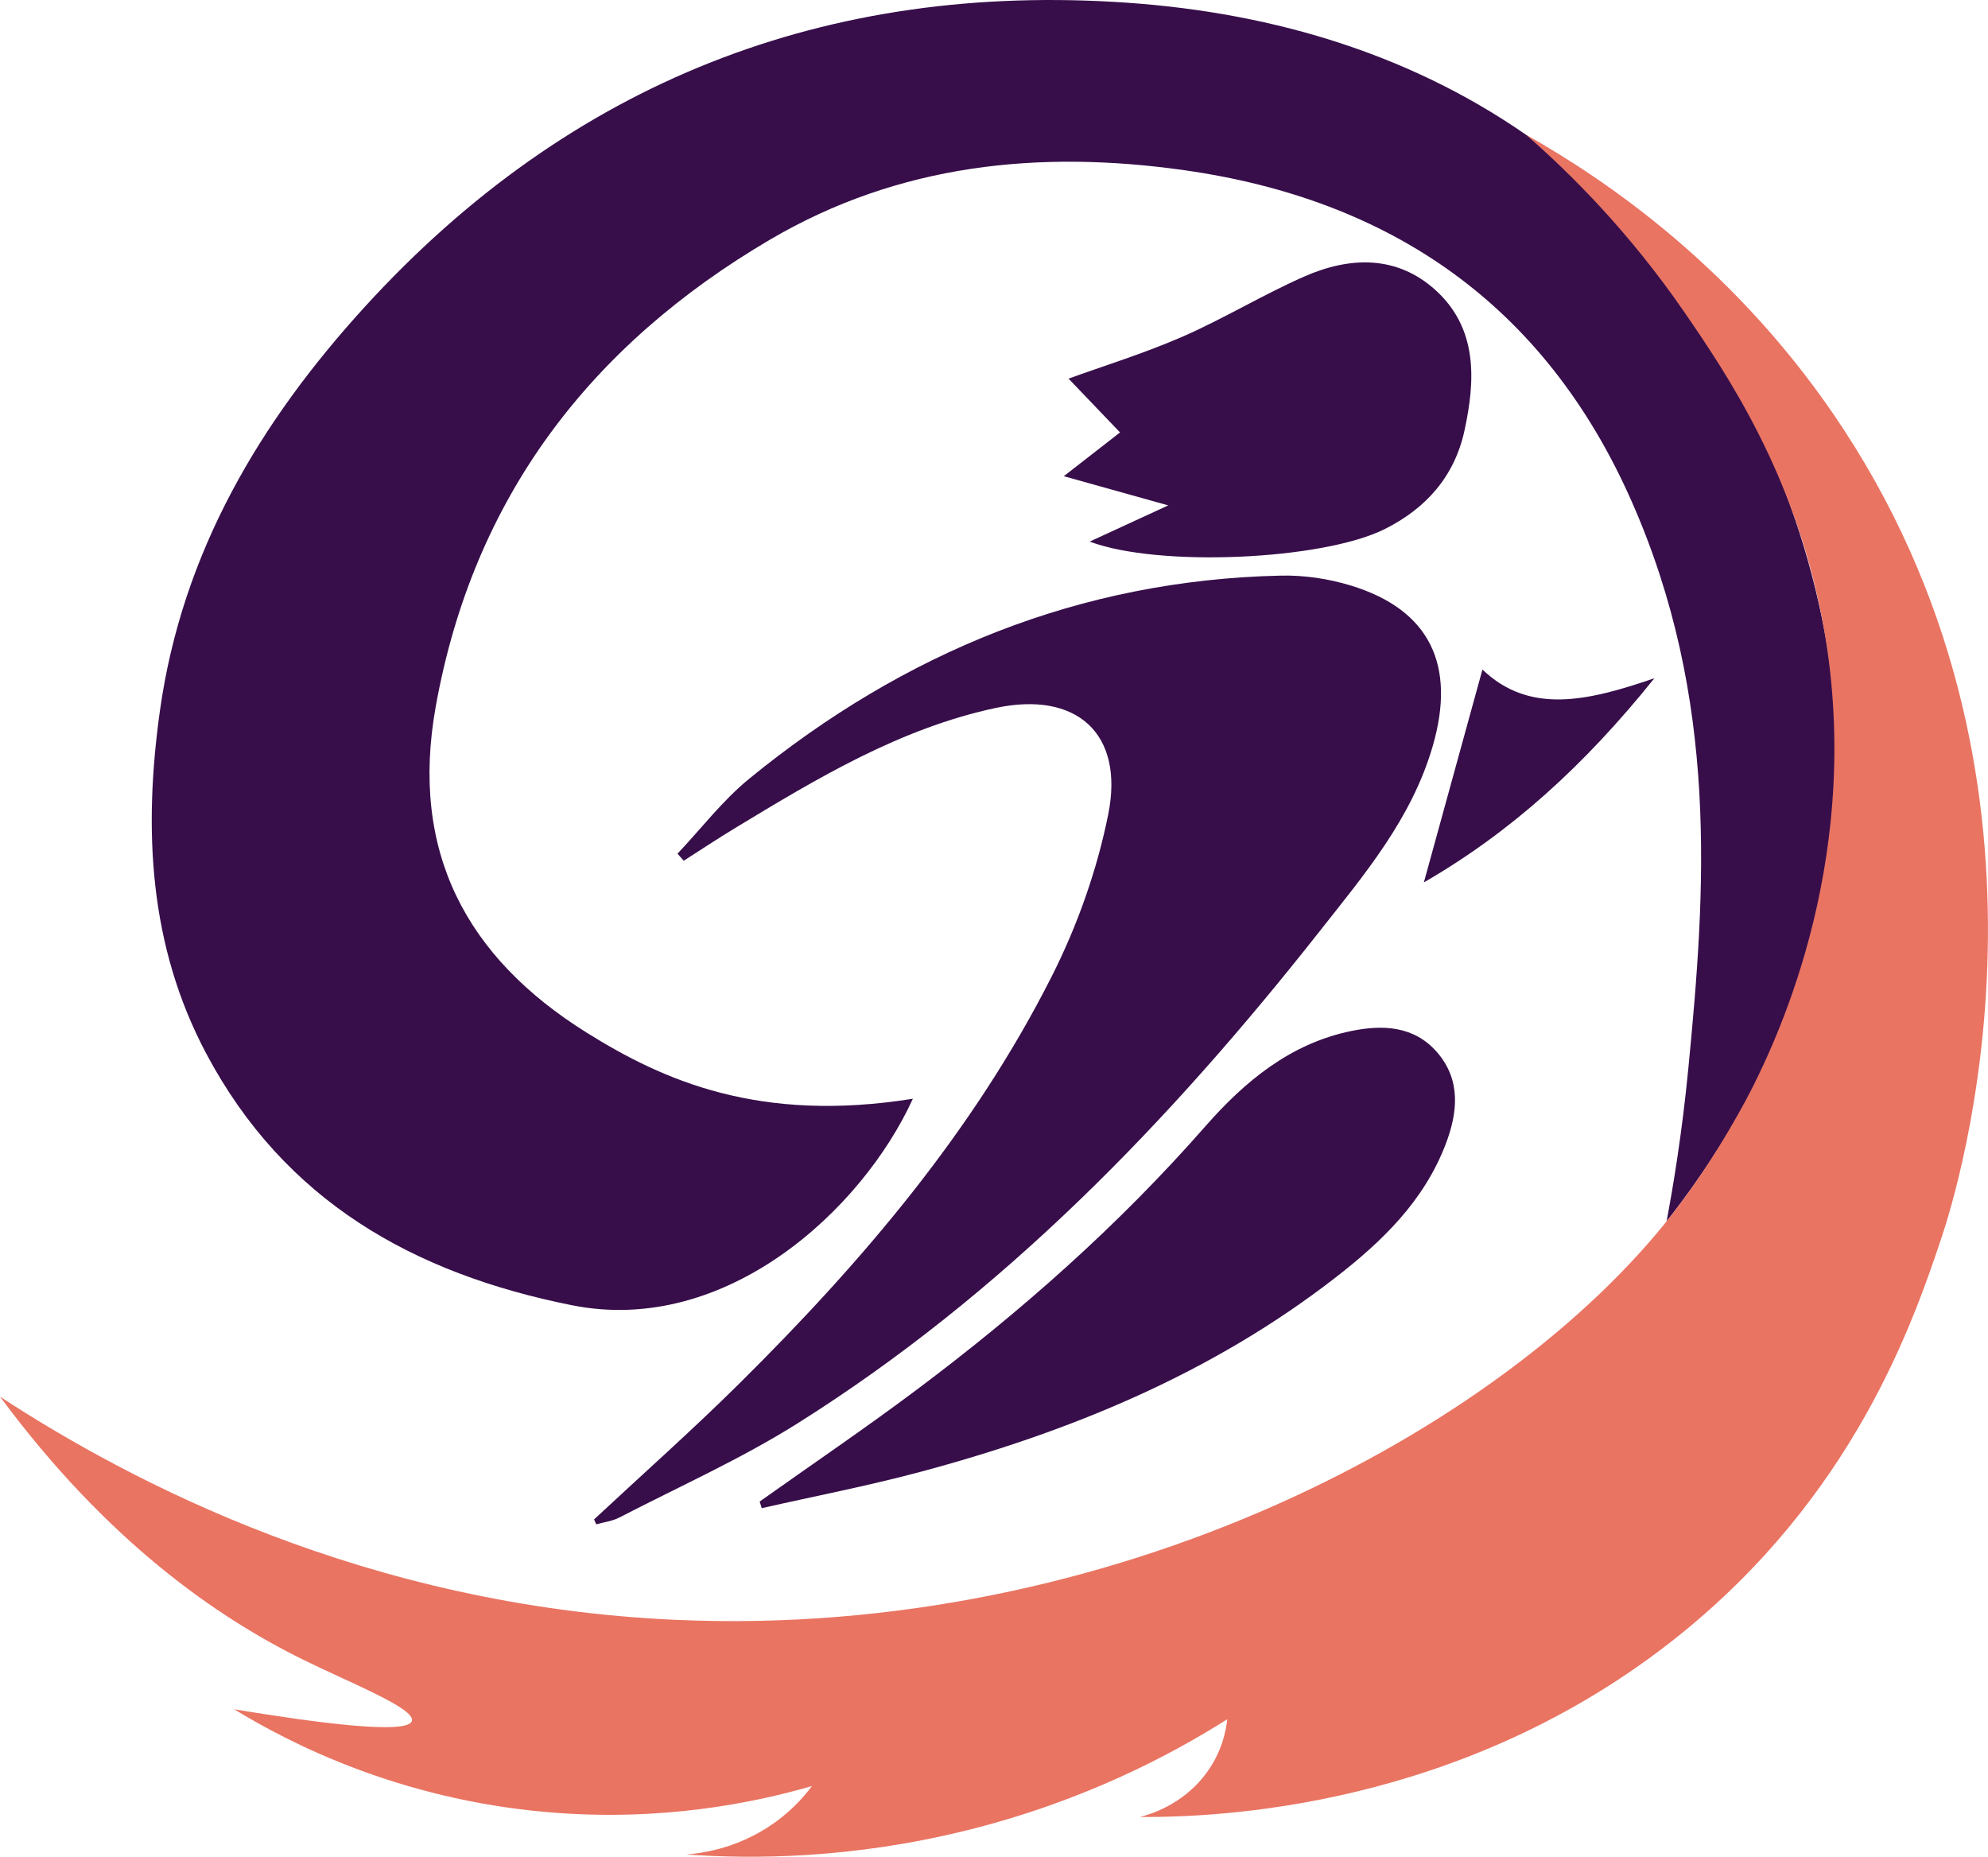 <?xml version="1.0" encoding="UTF-8"?><svg id="Layer_2" xmlns="http://www.w3.org/2000/svg" viewBox="0 0 536.6 501.13"><defs><style>.cls-1{fill:#e97462;}.cls-1,.cls-2{stroke-width:0px;}.cls-2{fill:#370e4a;}</style></defs><g id="Layer_1-2"><path class="cls-2" d="M449.84,329.64c1.72-9.13,4.16-23.58,5.89-41.44,4.63-47.72,8.38-99.43-15.44-153.17-23.39-52.76-64.89-81.2-120.6-89.09-39.08-5.54-77.06-1.71-111.84,18.73-48.34,28.4-80.09,69.43-90.24,126.04-7,39.05,8.16,67.65,40.79,88.02,20.61,12.87,46.52,24.45,88,17.81-13.72,30.08-50.58,64-91.97,55.74-42.84-8.55-77.61-28.12-98.76-67.93-15.42-29.03-17.01-60.34-12.51-92.48,6.01-42.96,27.15-78.22,55.37-109.13C153.94,22.07,223.23-4.97,304.47.75c39.86,2.8,77.93,14.24,110.47,37.77,15.87,11.47,28.04,28.88,40.02,45.02,17.42,23.45,29.25,50.01,35.83,78.74,5.53,24.12,6.61,47.94,2.97,71.27-.66,4.2-3.75,22.65-13.16,44.84-1.69,3.98-9.38,21.77-24.04,42.31-2.13,2.98-3.97,5.42-5.3,7.13-.48.6-.95,1.2-1.43,1.8Z"/><path class="cls-2" d="M160.35,410.08c13.09-12.21,26.49-24.08,39.21-36.68,33.05-32.74,63.17-68,84.36-109.96,6.89-13.64,12.2-28.64,15.21-43.64,4.41-21.97-8.68-33.37-30.38-28.73-25.86,5.53-48.17,18.98-70.44,32.48-4.65,2.82-9.18,5.83-13.76,8.75-.56-.63-1.12-1.27-1.68-1.9,6.4-6.78,12.17-14.36,19.32-20.2,41.84-34.19,89.37-53.64,143.51-54.85,6.3-.14,12.88.83,18.92,2.68,21.4,6.54,28.43,21.54,22.1,43.33-5.71,19.67-18.45,34.65-30.6,50.07-40.44,51.32-85.4,97.87-140.86,132.73-15.33,9.64-32.01,17.08-48.12,25.42-1.88.97-4.13,1.23-6.21,1.82-.19-.44-.38-.89-.58-1.33Z"/><path class="cls-2" d="M205.05,405.25c14.04-9.97,28.3-19.64,42.09-29.96,28.32-21.19,54.74-44.55,78.19-71.29,10.69-12.19,22.96-22.35,39.34-25.73,8.56-1.77,17.03-1.41,23.22,5.72,6.44,7.42,5.64,16.12,2.34,24.77-5.86,15.37-17.13,26.24-29.63,35.94-33.53,26.04-71.84,41.75-112.29,52.57-14.1,3.77-28.47,6.54-42.71,9.77-.18-.6-.36-1.2-.55-1.79Z"/><path class="cls-2" d="M294.13,146.17c6.58-3.04,13.08-6.03,21.2-9.77-11.14-3.11-20.01-5.59-28.19-7.88,5.51-4.29,10.35-8.05,15.18-11.81-4.66-4.87-9.32-9.74-13.9-14.52,9.47-3.44,20.34-6.78,30.7-11.3,11.23-4.9,21.8-11.38,33.02-16.3,12.24-5.36,24.93-5.76,35.39,3.76,11.35,10.33,10.74,24.26,7.75,37.91-2.7,12.33-10.35,20.97-21.57,26.56-16.71,8.33-60.97,10.36-79.58,3.35Z"/><path class="cls-2" d="M384.33,238.15c5.38-19.55,10.6-38.53,15.81-57.45,12.69,12.16,28.35,8.56,46.41,2.35-18.88,23.53-38.74,41.54-62.22,55.1Z"/><path class="cls-1" d="M411.92,36.38c11.96,10.43,27.73,26.1,42.67,47.79,11.76,17.08,29.65,43.71,37.17,82.52,12.2,63-12.06,113.43-18.7,126.73-.81,1.62-9.26,18.37-21.79,34.41-45.53,58.27-150.77,114.55-268.7,109.36-83.89-3.69-147.45-37.32-182.57-60.25,29,39.19,58.6,59.55,81.8,70.98,12.77,6.29,30.36,13.2,29.38,16.53-1.1,3.77-25.37.6-47.96-3.13,14.82,9.05,44.23,24.27,84.56,27.76,30.78,2.66,55.89-2.55,71.38-7.04-2.32,3.12-6.42,7.8-12.9,11.74-8.48,5.16-16.66,6.38-20.96,6.73,17.87,1.27,44.74,1.19,75.95-6.6,31.38-7.82,55.01-20.4,70.01-29.9-.31,2.89-1.37,8.96-5.95,14.95-6.26,8.18-14.9,10.74-17.62,11.43,20.55.09,86.94-2.09,145.28-48.81,47.15-37.76,63.23-83.95,71.19-107.87,4.17-12.52,37.58-119.63-26.35-217.56-28.52-43.69-64.95-67.97-85.91-79.79Z"/></g></svg>
